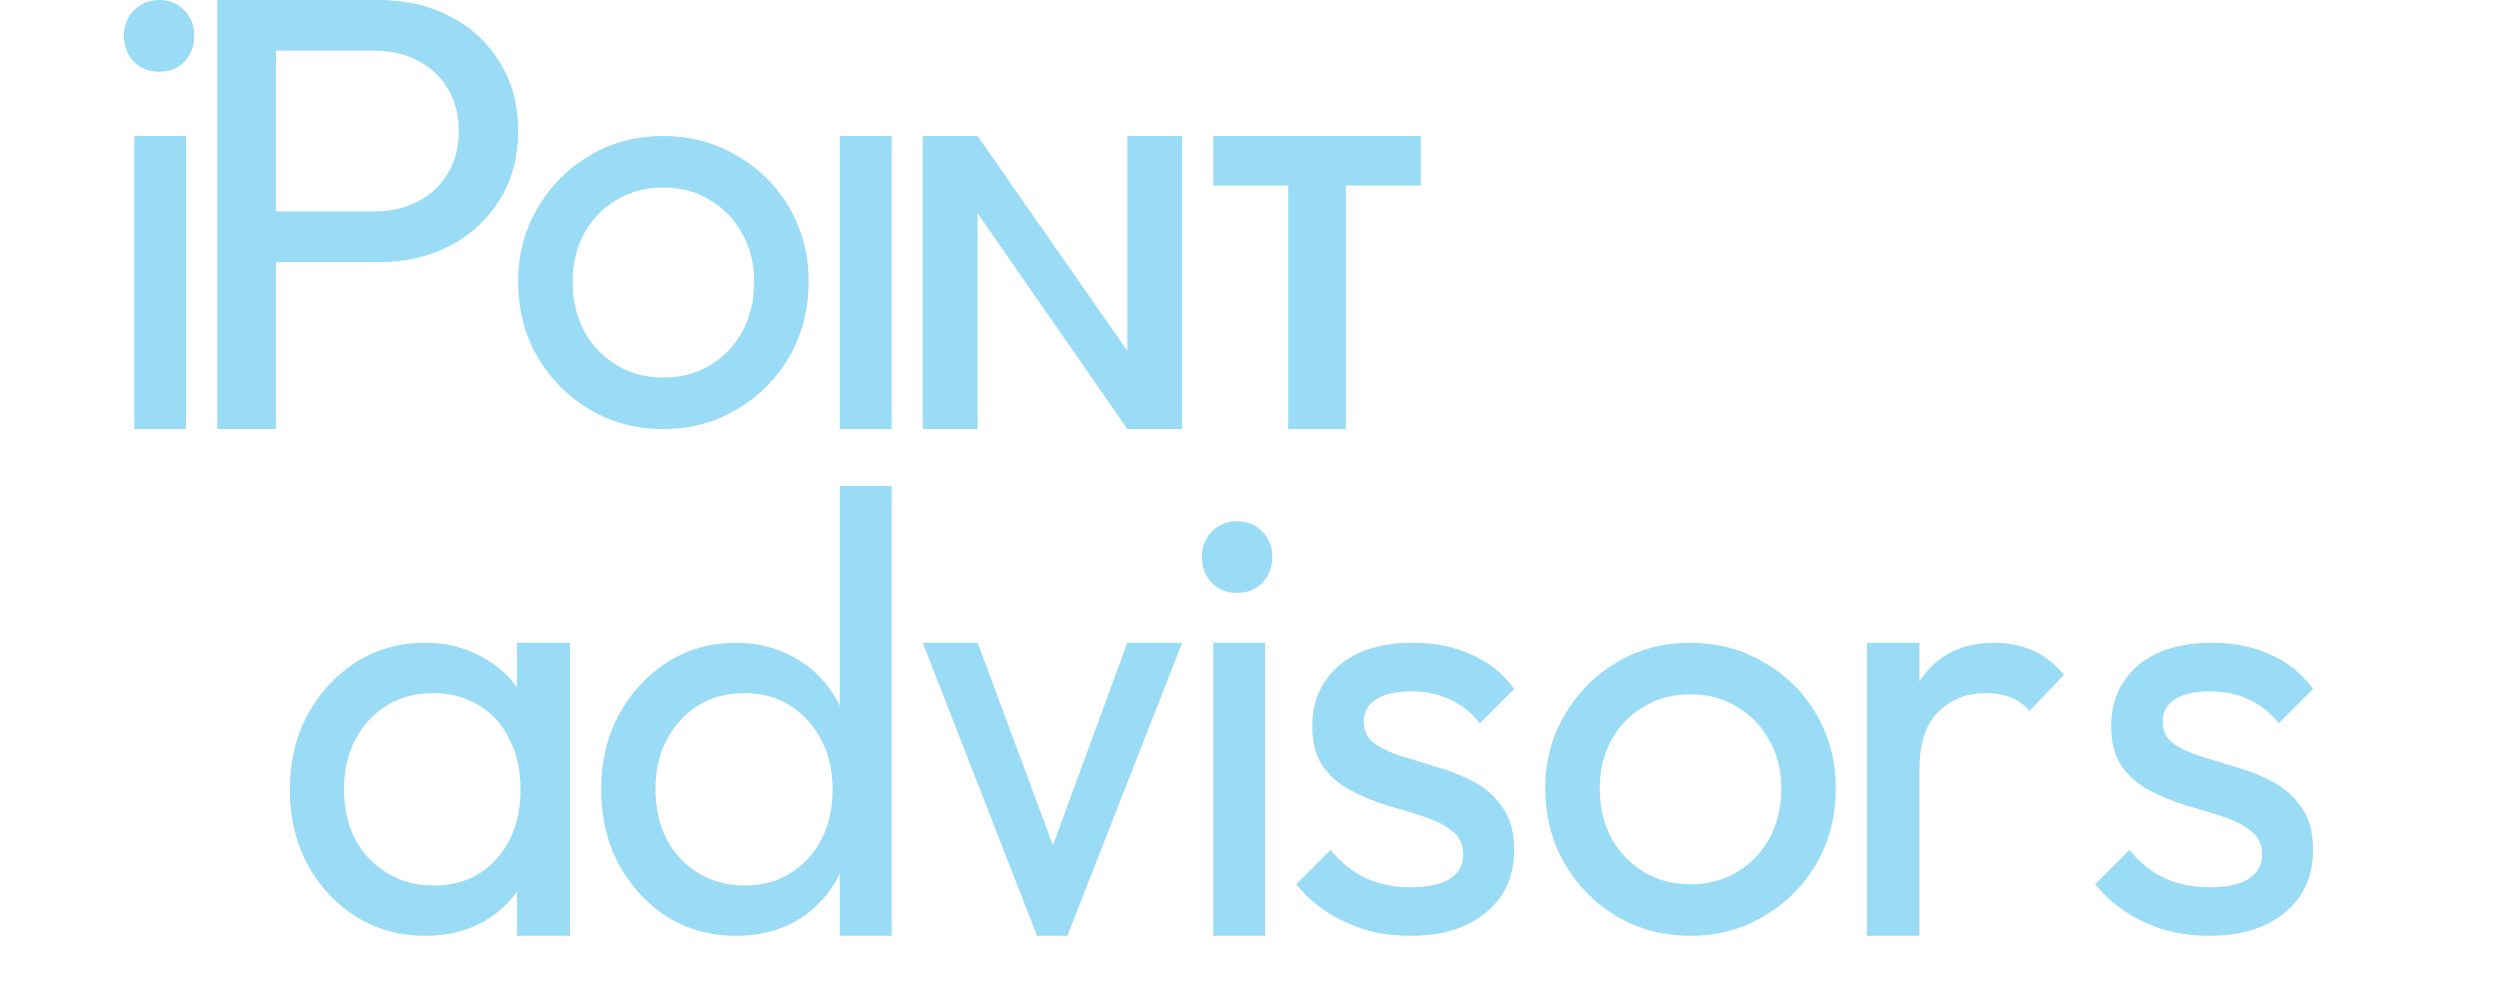 <svg width="150" height="60" viewBox="0 0 250 111" fill="none" xmlns="http://www.w3.org/2000/svg">
<path d="M14.73 29.095V23.468H27.826C29.628 23.468 31.221 23.102 32.607 22.37C34.039 21.638 35.148 20.609 35.933 19.282C36.764 17.956 37.18 16.377 37.18 14.547C37.18 12.718 36.764 11.139 35.933 9.813C35.148 8.486 34.039 7.457 32.607 6.725C31.221 5.993 29.628 5.627 27.826 5.627H14.73V0H28.242C31.198 0 33.831 0.595 36.141 1.784C38.497 2.974 40.344 4.666 41.684 6.862C43.07 9.012 43.763 11.574 43.763 14.547C43.763 17.475 43.07 20.037 41.684 22.233C40.344 24.383 38.497 26.076 36.141 27.311C33.831 28.5 31.198 29.095 28.242 29.095H14.73ZM10.365 47.622V0H16.878V47.622H10.365Z" fill="#9ADBF5"/>
<path d="M59.886 47.622C56.852 47.622 54.121 46.9 51.694 45.454C49.267 44.009 47.338 42.059 45.908 39.607C44.478 37.11 43.763 34.328 43.763 31.262C43.763 28.24 44.478 25.524 45.908 23.115C47.338 20.662 49.267 18.713 51.694 17.268C54.121 15.822 56.852 15.1 59.886 15.1C62.877 15.1 65.585 15.822 68.013 17.268C70.483 18.669 72.433 20.597 73.864 23.05C75.294 25.503 76.009 28.24 76.009 31.262C76.009 34.328 75.294 37.11 73.864 39.607C72.433 42.059 70.483 44.009 68.013 45.454C65.585 46.9 62.877 47.622 59.886 47.622ZM59.886 41.906C61.836 41.906 63.57 41.446 65.087 40.526C66.604 39.607 67.796 38.358 68.663 36.781C69.529 35.161 69.963 33.321 69.963 31.262C69.963 29.247 69.508 27.452 68.598 25.875C67.731 24.298 66.539 23.072 65.022 22.195C63.548 21.276 61.836 20.816 59.886 20.816C57.935 20.816 56.202 21.276 54.685 22.195C53.168 23.072 51.976 24.298 51.109 25.875C50.242 27.452 49.809 29.247 49.809 31.262C49.809 33.321 50.242 35.161 51.109 36.781C51.976 38.358 53.168 39.607 54.685 40.526C56.202 41.446 57.935 41.906 59.886 41.906Z" fill="#9ADBF5"/>
<path d="M79.464 47.622V15.1H85.223L85.223 47.622H79.464Z" fill="#9ADBF5"/>
<path d="M1.153 47.622V15.1H6.911L6.911 47.622H1.153Z" fill="#9ADBF5"/>
<path d="M3.91 7.957C2.767 7.957 1.829 7.588 1.098 6.85C0.366 6.066 0 5.097 0 3.944C0 2.837 0.366 1.914 1.098 1.176C1.829 0.392 2.767 0 3.91 0C5.054 0 5.991 0.392 6.723 1.176C7.455 1.914 7.821 2.837 7.821 3.944C7.821 5.097 7.455 6.066 6.723 6.85C5.991 7.588 5.054 7.957 3.91 7.957Z" fill="#9ADBF5"/>
<path d="M88.677 47.622V15.1H94.76V20.464V47.622H88.677ZM111.387 47.622L92.876 20.957L94.76 15.1L113.322 41.718L111.387 47.622ZM111.387 47.622L111.386 42.795V15.1H117.469V47.622H111.387Z" fill="#9ADBF5"/>
<path d="M129.241 47.622V15.1H135.639V47.622H129.241ZM120.924 20.598V15.1H143.957V20.598H120.924Z" fill="#9ADBF5"/>
<g filter="url(#filter0_d_172_5848)">
<path d="M33.425 97.567C30.624 97.567 28.081 96.866 25.797 95.464C23.513 94.019 21.703 92.07 20.367 89.617C19.074 87.164 18.427 84.404 18.427 81.338C18.427 78.272 19.074 75.513 20.367 73.06C21.703 70.607 23.491 68.658 25.732 67.212C28.016 65.767 30.581 65.044 33.425 65.044C35.752 65.044 37.821 65.548 39.631 66.555C41.484 67.519 42.971 68.877 44.092 70.629C45.212 72.337 45.837 74.33 45.966 76.608V86.003C45.837 88.237 45.212 90.23 44.092 91.982C43.014 93.734 41.549 95.114 39.696 96.121C37.886 97.085 35.795 97.567 33.425 97.567ZM34.395 91.982C37.282 91.982 39.61 90.996 41.377 89.025C43.144 87.01 44.027 84.448 44.027 81.338C44.027 79.192 43.618 77.33 42.799 75.753C42.023 74.133 40.903 72.884 39.437 72.008C37.972 71.089 36.27 70.629 34.33 70.629C32.391 70.629 30.667 71.089 29.159 72.008C27.693 72.928 26.529 74.198 25.668 75.819C24.849 77.396 24.439 79.214 24.439 81.272C24.439 83.375 24.849 85.236 25.668 86.857C26.529 88.434 27.715 89.682 29.223 90.602C30.732 91.522 32.455 91.982 34.395 91.982ZM43.639 97.567V88.5L44.738 80.878L43.639 73.322V65.044H49.522V97.567H43.639Z" fill="#9ADBF5"/>
<path d="M231.499 97.567C229.747 97.567 228.082 97.348 226.505 96.91C224.971 96.428 223.547 95.771 222.233 94.939C220.918 94.062 219.779 93.033 218.815 91.85L222.627 88.04C223.766 89.441 225.081 90.493 226.57 91.194C228.06 91.85 229.725 92.179 231.565 92.179C233.405 92.179 234.829 91.872 235.837 91.259C236.844 90.602 237.348 89.704 237.348 88.565C237.348 87.427 236.932 86.55 236.1 85.937C235.311 85.28 234.281 84.755 233.011 84.36C231.74 83.922 230.382 83.506 228.936 83.112C227.534 82.674 226.198 82.126 224.927 81.469C223.657 80.812 222.605 79.915 221.773 78.776C220.984 77.637 220.59 76.126 220.59 74.242C220.59 72.359 221.05 70.738 221.97 69.38C222.89 67.979 224.161 66.906 225.782 66.161C227.447 65.416 229.44 65.044 231.762 65.044C234.216 65.044 236.384 65.482 238.268 66.358C240.196 67.19 241.773 68.46 243 70.169L239.188 73.98C238.312 72.841 237.217 71.965 235.903 71.351C234.632 70.738 233.186 70.431 231.565 70.431C229.856 70.431 228.542 70.738 227.622 71.351C226.746 71.921 226.307 72.731 226.307 73.782C226.307 74.834 226.702 75.644 227.49 76.213C228.279 76.783 229.309 77.265 230.579 77.659C231.894 78.053 233.252 78.469 234.654 78.907C236.056 79.301 237.392 79.849 238.663 80.55C239.933 81.251 240.963 82.192 241.752 83.375C242.584 84.558 243 86.112 243 88.04C243 90.974 241.949 93.296 239.846 95.004C237.786 96.712 235.004 97.567 231.499 97.567Z" fill="#9ADBF5"/>
<path d="M193.478 97.567V65.044H199.304V97.567H193.478ZM199.304 79.104L197.103 78.119C197.103 74.133 198.01 70.957 199.822 68.592C201.635 66.227 204.246 65.044 207.656 65.044C209.209 65.044 210.612 65.329 211.864 65.898C213.115 66.424 214.281 67.322 215.359 68.592L211.54 72.6C210.893 71.899 210.18 71.395 209.404 71.089C208.627 70.782 207.72 70.629 206.685 70.629C204.527 70.629 202.757 71.329 201.376 72.731C199.995 74.133 199.304 76.257 199.304 79.104Z" fill="#9ADBF5"/>
<path d="M173.9 97.567C170.866 97.567 168.136 96.844 165.708 95.398C163.281 93.953 161.353 92.004 159.922 89.551C158.492 87.054 157.777 84.273 157.777 81.207C157.777 78.184 158.492 75.469 159.922 73.06C161.353 70.607 163.281 68.658 165.708 67.212C168.136 65.767 170.866 65.044 173.9 65.044C176.891 65.044 179.6 65.767 182.027 67.212C184.497 68.614 186.448 70.541 187.878 72.994C189.308 75.447 190.023 78.184 190.023 81.207C190.023 84.273 189.308 87.054 187.878 89.551C186.448 92.004 184.497 93.953 182.027 95.398C179.6 96.844 176.891 97.567 173.9 97.567ZM173.9 91.85C175.85 91.85 177.584 91.391 179.101 90.471C180.618 89.551 181.81 88.303 182.677 86.726C183.544 85.105 183.977 83.265 183.977 81.207C183.977 79.192 183.522 77.396 182.612 75.819C181.745 74.242 180.553 73.016 179.036 72.14C177.562 71.22 175.85 70.76 173.9 70.76C171.95 70.76 170.216 71.22 168.699 72.14C167.182 73.016 165.99 74.242 165.123 75.819C164.256 77.396 163.823 79.192 163.823 81.207C163.823 83.265 164.256 85.105 165.123 86.726C165.99 88.303 167.182 89.551 168.699 90.471C170.216 91.391 171.95 91.85 173.9 91.85Z" fill="#9ADBF5"/>
<path d="M142.82 97.567C141.068 97.567 139.403 97.348 137.825 96.91C136.292 96.428 134.868 95.771 133.554 94.939C132.239 94.062 131.1 93.033 130.136 91.85L133.948 88.04C135.087 89.441 136.401 90.493 137.891 91.194C139.381 91.85 141.046 92.179 142.886 92.179C144.726 92.179 146.15 91.872 147.158 91.259C148.165 90.602 148.669 89.704 148.669 88.565C148.669 87.427 148.253 86.55 147.42 85.937C146.632 85.28 145.602 84.755 144.332 84.36C143.061 83.922 141.703 83.506 140.257 83.112C138.855 82.674 137.519 82.126 136.248 81.469C134.978 80.812 133.926 79.915 133.094 78.776C132.305 77.637 131.911 76.126 131.911 74.242C131.911 72.359 132.371 70.738 133.291 69.38C134.211 67.979 135.481 66.906 137.103 66.161C138.767 65.416 140.761 65.044 143.083 65.044C145.537 65.044 147.705 65.482 149.589 66.358C151.517 67.19 153.094 68.46 154.321 70.169L150.509 73.98C149.633 72.841 148.538 71.965 147.223 71.351C145.953 70.738 144.507 70.431 142.886 70.431C141.177 70.431 139.863 70.738 138.943 71.351C138.066 71.921 137.628 72.731 137.628 73.782C137.628 74.834 138.023 75.644 138.811 76.213C139.6 76.783 140.629 77.265 141.9 77.659C143.214 78.053 144.573 78.469 145.975 78.907C147.377 79.301 148.713 79.849 149.984 80.55C151.254 81.251 152.284 82.192 153.072 83.375C153.905 84.558 154.321 86.112 154.321 88.04C154.321 90.974 153.27 93.296 151.166 95.004C149.107 96.712 146.325 97.567 142.82 97.567Z" fill="#9ADBF5"/>
<path d="M120.924 97.567V65.044H126.683V97.567H120.924Z" fill="#9ADBF5"/>
<path d="M123.569 59.503C122.426 59.503 121.488 59.134 120.756 58.396C120.025 57.612 119.659 56.643 119.659 55.49C119.659 54.383 120.025 53.46 120.756 52.722C121.488 51.938 122.426 51.546 123.569 51.546C124.712 51.546 125.65 51.938 126.382 52.722C127.114 53.46 127.479 54.383 127.479 55.49C127.479 56.643 127.114 57.612 126.382 58.396C125.65 59.134 124.712 59.503 123.569 59.503Z" fill="#9ADBF5"/>
<path d="M101.365 97.567L88.677 65.044H94.766L104.979 92.5H101.302L111.381 65.044H117.469L104.726 97.567H101.365Z" fill="#9ADBF5"/>
<path d="M67.964 97.567C65.109 97.567 62.557 96.866 60.308 95.464C58.059 94.019 56.263 92.07 54.922 89.617C53.625 87.164 52.976 84.404 52.976 81.338C52.976 78.272 53.625 75.513 54.922 73.06C56.263 70.607 58.059 68.658 60.308 67.212C62.557 65.767 65.109 65.044 67.964 65.044C70.256 65.044 72.333 65.548 74.192 66.555C76.052 67.519 77.545 68.877 78.669 70.629C79.837 72.337 80.486 74.33 80.616 76.608V86.003C80.486 88.237 79.859 90.23 78.734 91.982C77.61 93.734 76.117 95.114 74.257 96.121C72.397 97.085 70.3 97.567 67.964 97.567ZM68.937 91.982C70.883 91.982 72.57 91.522 73.998 90.602C75.469 89.682 76.615 88.434 77.437 86.857C78.258 85.236 78.669 83.397 78.669 81.338C78.669 79.192 78.237 77.33 77.372 75.753C76.55 74.177 75.404 72.928 73.933 72.008C72.506 71.089 70.819 70.629 68.872 70.629C66.926 70.629 65.217 71.089 63.746 72.008C62.276 72.928 61.108 74.198 60.243 75.819C59.421 77.396 59.01 79.214 59.01 81.272C59.01 83.375 59.421 85.236 60.243 86.857C61.108 88.434 62.276 89.682 63.746 90.602C65.26 91.522 66.991 91.982 68.937 91.982Z" fill="#9ADBF5"/>
<path d="M79.464 97.567V47.622H85.223L85.223 97.567H79.464Z" fill="#9ADBF5"/>
</g>
<defs>
<filter id="filter0_d_172_5848" x="12.121" y="47.622" width="237.185" height="62.558" filterUnits="userSpaceOnUse" color-interpolation-filters="sRGB">
<feFlood flood-opacity="0" result="BackgroundImageFix"/>
<feColorMatrix in="SourceAlpha" type="matrix" values="0 0 0 0 0 0 0 0 0 0 0 0 0 0 0 0 0 0 127 0" result="hardAlpha"/>
<feOffset dy="6.306"/>
<feGaussianBlur stdDeviation="3.153"/>
<feComposite in2="hardAlpha" operator="out"/>
<feColorMatrix type="matrix" values="0 0 0 0 0 0 0 0 0 0 0 0 0 0 0 0 0 0 0.25 0"/>
<feBlend mode="normal" in2="BackgroundImageFix" result="effect1_dropShadow_172_5848"/>
<feBlend mode="normal" in="SourceGraphic" in2="effect1_dropShadow_172_5848" result="shape"/>
</filter>
</defs>
</svg>
